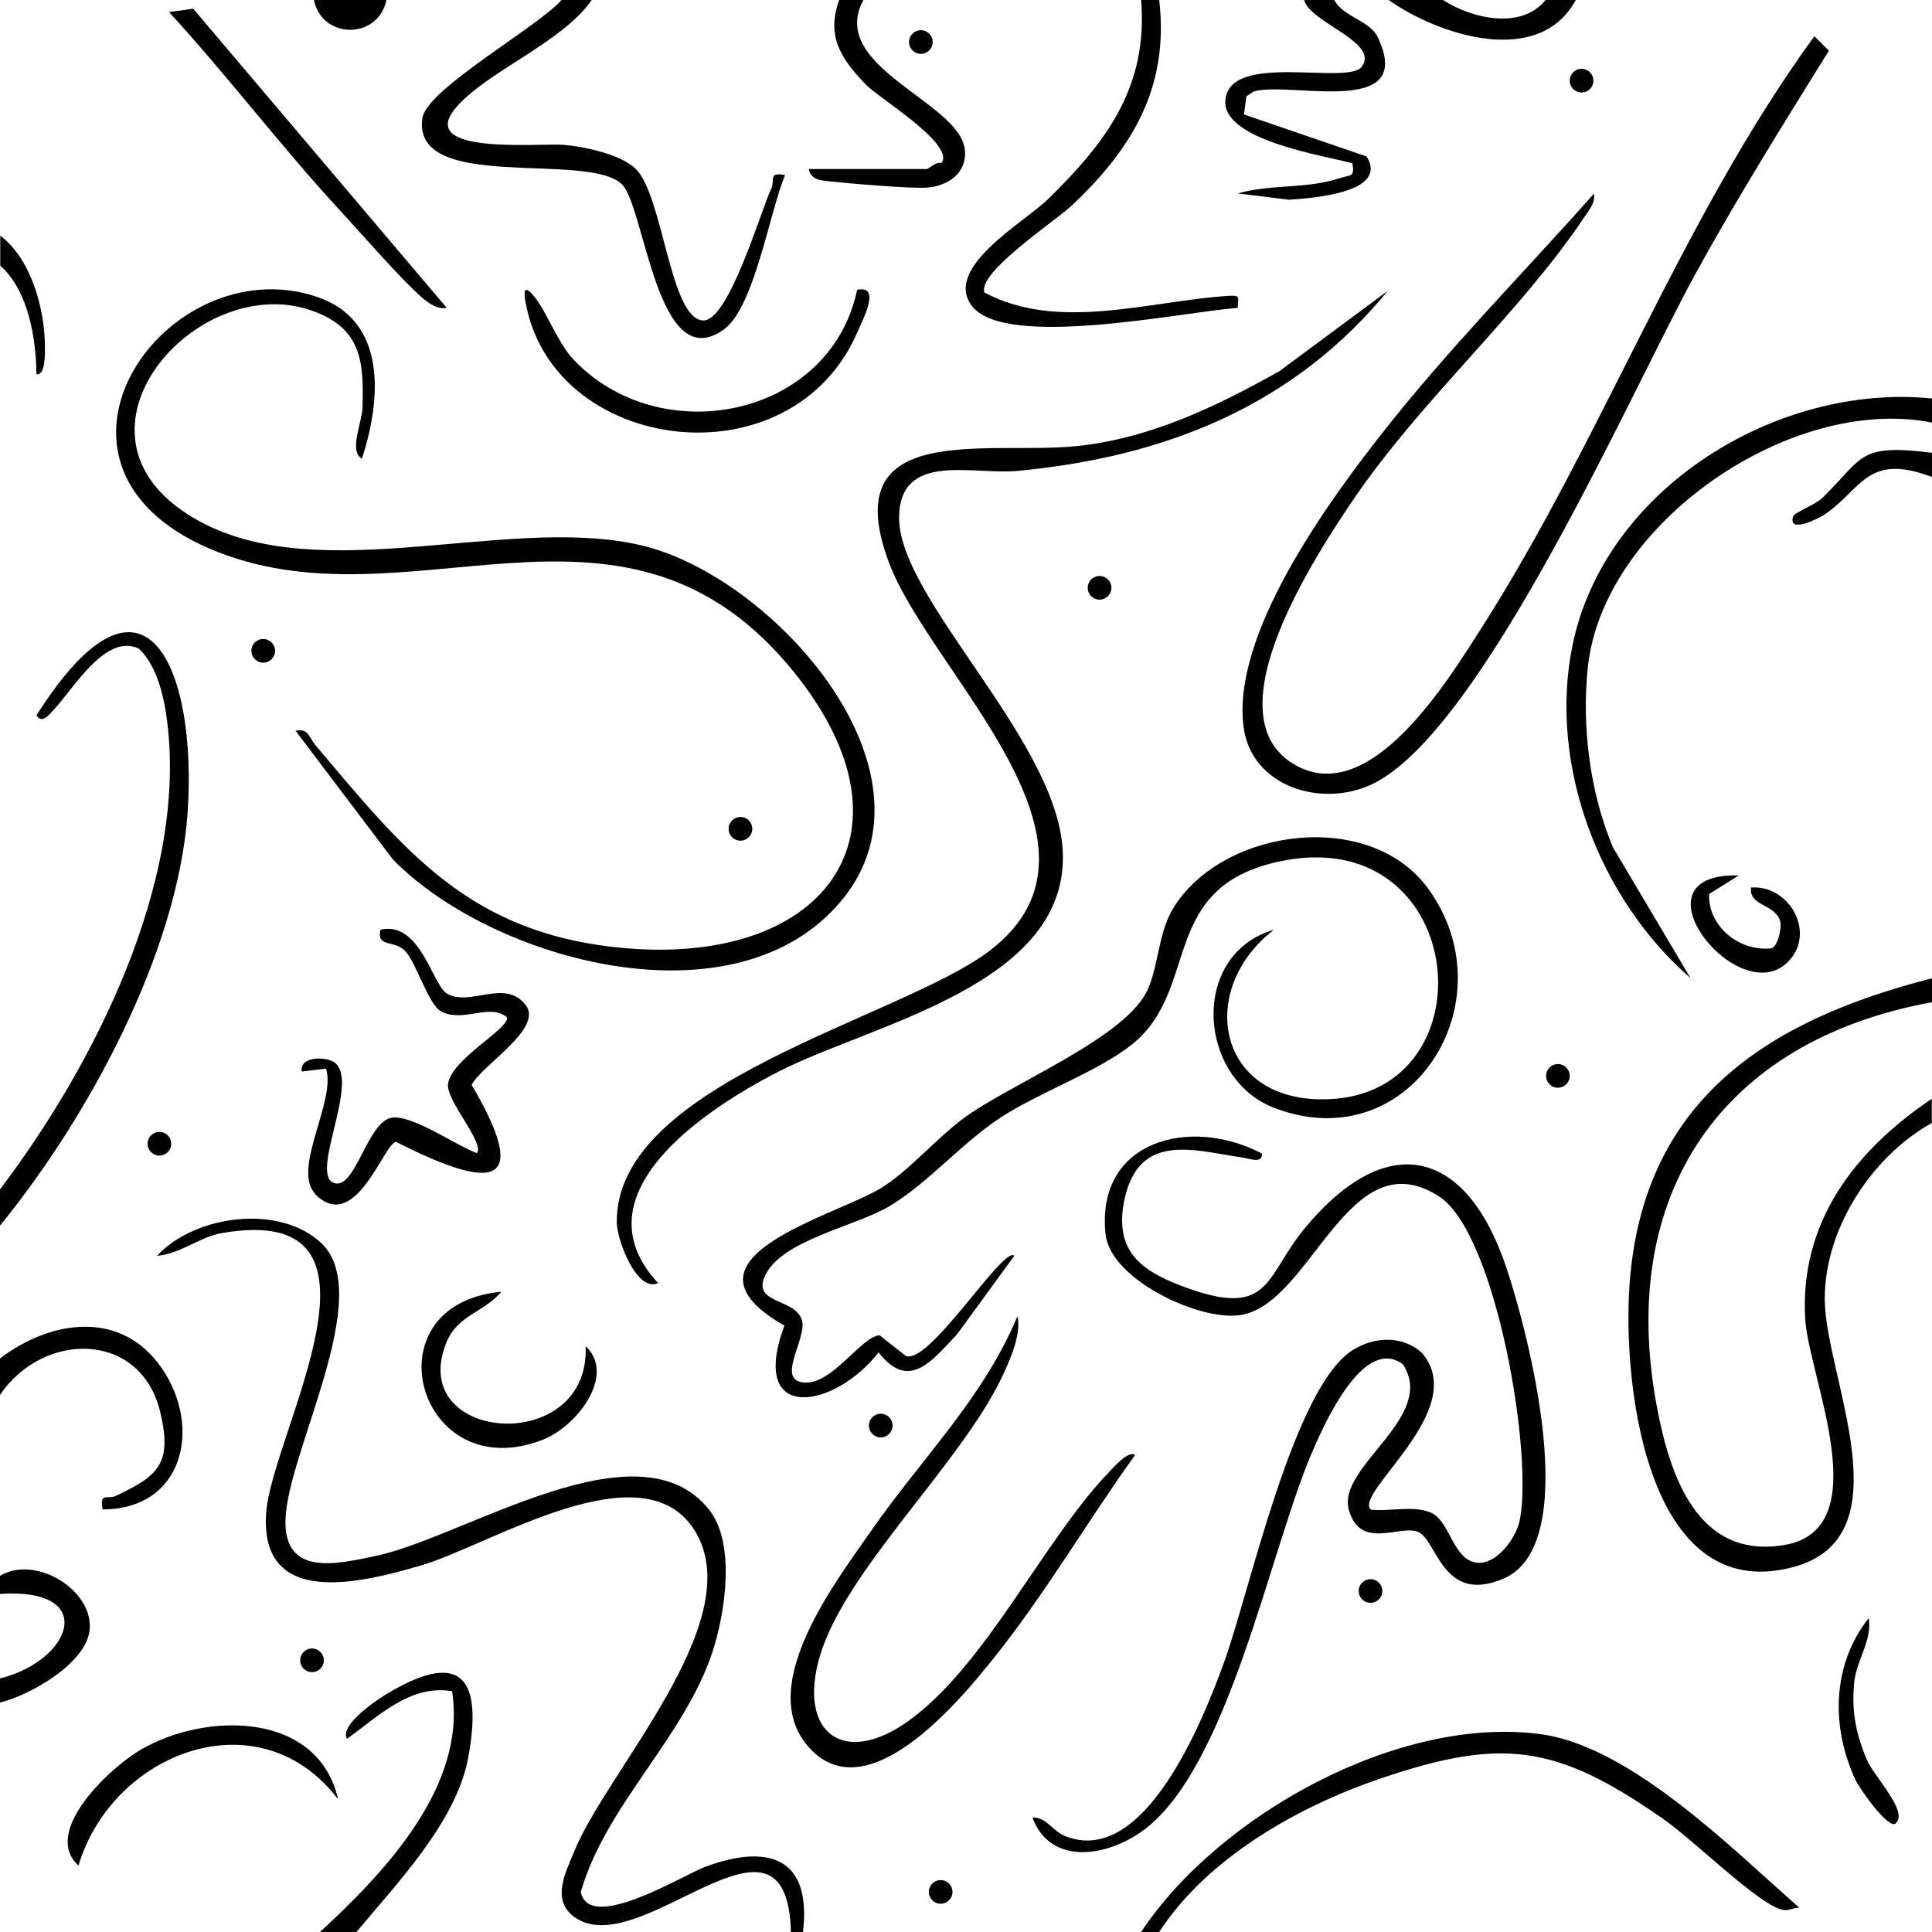 <?xml version="1.0" encoding="UTF-8"?>
<svg id="Layer_1" xmlns="http://www.w3.org/2000/svg" version="1.1" viewBox="0 0 80 80">
  <!-- Generator: Adobe Illustrator 29.3.1, SVG Export Plug-In . SVG Version: 2.1.0 Build 151)  -->
  <g>
    <path d="M32.75,80c-.16-6.18-6.3,1.39-8.99-.64-.95-.71-.32-1.86.02-2.7,1.33-3.3,7.14-9.42,5.07-13.14s-8.56.47-11.41,1.3c-2.46.72-6.69,1.8-6.42-2.16.22-3.3,5.95-12.95-1.84-11.6-.92.16-1.73.87-2.68.94,1.59-1.71,5.11-2.15,6.82-.51,2.24,2.15-1.44,8.68-1.5,11.46-.05,2.35,2.15,1.81,3.73,1.48,3.68-.77,10.87-5.61,13.81-1.92,1.11,1.4.67,4.26.15,5.87-1.17,3.57-4.42,6.35-5.46,9.96.33,1.72,4.23-.69,5.13-1.03,2.59-.97,4.44-.44,4.07,2.69h-.5Z"/>
    <path d="M80,41.5c-8.75,1.59-13.05,7.99-11.39,16.76.54,2.87,1.69,6.3,5.25,5.72,3.94-.64,1.03-6.97.89-9.36-.24-4.02,2.07-6.99,5.24-9.12v1c-2.5,1.4-4.45,4.4-4.43,7.31.02,3.19,3.41,9.82-1.31,11.08-6.18,1.65-7.12-7.95-6.75-12,.66-7.45,5.82-10.68,12.5-12.38v1Z"/>
    <path d="M80,16.5v1c-5.82-1.17-13.61,4.15-14.25,10.12-.26,2.45.08,5.19,1.04,7.47l3.21,5.41c-3.78-3.28-5.89-8.82-4.89-13.76,1.32-6.5,8.47-10.89,14.89-10.24Z"/>
    <path d="M24.5,0c-1.2,1.76-4.39,2.98-5.64,4.48-1.64,1.97,3.56,1.43,4.51,1.52.86.08,2.33.39,2.95.99,1.15,1.12,1.42,6.26,2.81,6.28,1.05,0,2.35-4.47,2.81-5.47.16-.36-.15-.68.57-.55-.64,1.5-1.26,5.43-2.51,6.37-2.79,2.08-3.29-5.06-4.25-5.99-1.42-1.38-8.71.38-8.26-2.74.18-1.21,4.81-3.79,5.76-4.89h1.25Z"/>
    <path d="M47.25,80c3.21-4.84,10.67-8.99,16.56-8.19,3.73.51,7.94,4.77,10.69,7.18-.4.03-.47.2-.88.03-1.12-.46-3.54-2.87-4.79-3.73-4.4-3.06-6.64-3.37-11.77-1.61-3.37,1.16-7.09,3.28-9.06,6.32h-.75Z"/>
    <path d="M0,49.25c3.88-5.12,7.73-12.7,6.93-19.31-.12-1.02-.41-2.36-1.18-3.08-1.37-.67-2.72,1.68-3.5,2.5-.19.2-.5.65-.74.26,4.55-7.17,6.66-1.81,6.26,4.01S3.63,46.3,0,50.75v-1.5Z"/>
    <path d="M48,0c.42,3.6-1.11,6.15-3.62,8.51-.69.65-3.89,2.75-3.62,3.6,3.07,1.64,6.82.35,10.12.14.5-.03.39.06.37.5-2.2.15-9.66,1.75-11.02-.1-1.16-1.58,2.18-3.44,3.15-4.39,2.41-2.35,4.17-4.65,3.87-8.26h.75Z"/>
    <path d="M55.25,0c.37.71,1.48.84,1.81,1.56,1.58,3.37-3.68,1.78-5.15,2.23l-.3.2-.1.75,5.08,1.74c.92,1.49-2.19,1.72-3.21,1.79l-2.13-.26c1.41-.4,2.83-.17,4.25-.64.43-.14.6-.02.5-.61-1.23-.33-5.41-.96-5.26-2.62.18-2.02,5.09-.59,5.65-1.38.74-1.02-2.14-1.81-2.39-2.76h1.25Z"/>
    <path d="M13.25,80c2.68-2.47,6.08-6.04,5.47-9.97-1.72-.3-3.07,1.05-4.35,1.97-.33-.57,1.25-1.64,1.8-1.95,3.02-1.76,3.8-.44,3.22,2.72-.49,2.67-2.96,5.22-4.64,7.24h-1.5Z"/>
    <path d="M35.75,0c-1.5,2.78,3.98,4.21,4.2,6.19.11.97-.69,1.52-1.59,1.58-.72.04-3.18-.17-4-.26-.37-.04-.77-.05-.87-.51h4.88c.09,0,.38-.32.62-.25.56-.79-2.62-2.7-3.13-3.24-1.03-1.07-1.66-2.01-1.11-3.51h1Z"/>
    <path d="M0,56.25c2.12-1.61,5.04-2.03,6.71.42s.88,5.83-2.46,5.83c-.14-.72.21-.4.55-.56,1.72-.82,2.35-1.3,1.84-3.45-.8-3.4-4.85-3.38-6.64-.73v-1.5Z"/>
    <path d="M0,70.5v-1c2.99-.74,4.09-3.77,0-3.5v-.75c1.44-.86,3.76.52,3.72,2.13-.03,1.44-2.46,2.81-3.72,3.12Z"/>
    <path d="M59.75,0c1.19.77,3.24,1.25,4.25,0h1.25c-1.53,2.82-5.68,1.46-7.75,0h2.25Z"/>
    <path d="M80,18.75v1c-2.75-1.04-2.92.58-4.52,1.6-.21.13-1.46.76-1.23.03.05-.16.93-.48,1.23-.78,1.71-1.69,1.47-2.23,4.52-1.85Z"/>
    <path d="M0,9.75c1.3.97,1.86,3.06,1.86,4.63,0,.25.03,1.17-.35,1.12-.02-1.49-.33-3.46-1.5-4.5v-1.25Z"/>
    <path d="M16,0c-.34,1.65-2.67,1.64-3,0h3Z"/>
    <path d="M15,19c-.58-.3,0-1.53.01-2.11.06-1.91-.04-3.27-2.02-4-4.65-1.73-10.52,4.68-5.48,8.23s13.28.11,19.04,1.46c5.46,1.28,12.69,9.36,8.32,14.68s-14.48,2.54-18.6-1.67l-4.03-5.33c.53-.12.56.28.8.57,3.74,4.43,6.41,7.86,12.82,8.43,8.41.74,12.57-4.9,6.75-11.75-7.04-8.27-15.82-1.3-23.95-4.8-8.14-3.51-1.79-12.48,4.43-10.43,2.98.98,2.69,4.3,1.89,6.73Z"/>
    <path d="M52.25,47.75c.06.46-.53.22-.8.18-1.9-.26-4.29-1.12-4.89,1.75-.46,2.2.77,3.01,2.7,3.69,3.36,1.18,3.15-.55,4.75-2.49,3.4-4.12,6.7-3.37,8.37,1.62.89,2.67,3.21,11.46-.13,12.87-2.56,1.09-2.74-1.67-3.56-1.95-.77-.27-2.38.77-2.84-.91-.49-1.79,3.67-3.84,2.24-6.02-1.62-1.19-3.23,2.43-3.71,3.53-1.8,4.1-3.51,13.34-7.15,15.85-1.47,1.02-3.74,1.37-4.48-.61.59-.02.8.54,1.36.77,3.3,1.32,5.74-4.89,6.58-7.21,1.06-2.92,2.87-11.39,5.33-12.92.9-.56,2.05-.61,2.86.12,2.02,2.35-2.84,5.79-2.12,6.49.77.09,1.78-.19,2.5.13.8.36.9,1.98,1.92,2.07.78.07,1.56-.98,1.73-1.68.62-2.63-.94-11.93-3.31-13.48-3.8-2.47-5.29,4.51-8.28,4.91-1.7.23-5.34-1.49-5.54-3.35-.42-3.89,3.51-4.91,6.48-3.34Z"/>
    <path d="M52.75,38.5c-3.12,2.39-2.44,6.93,1.87,7.02,7.25.15,6.32-11.5-1.59-9.86-5.1,1.06-3.29,5.3-6.16,7.59-1.43,1.14-3.85,1.98-5.46,3.04s-2.99,2.71-4.59,3.66c-1.44.85-4.44,1.39-5.14,2.87-.56,1.2,1.27.92,1.53,1.86.21.76-1.15,2.55.15,2.57,1.15.02,2.3-1.9,3.06-1.96l1.08.85c.95.44,4.06-4.59,4.5-4.14l-2.37,3.25c-1.03,1.08-1.98,2.38-3.25.75-1.82,2.34-5.41,2.98-3.9-1.11-4.93-2.8,2.16-4.53,4.06-5.73,1.12-.71,2.23-2.02,3.38-2.87,2.01-1.47,6.78-3.34,7.63-5.37.45-1.08.42-2.38,1.09-3.41,2.1-3.24,8.06-4,10.47-.75,3.44,4.66-.69,11.3-6.36,9.11-3.17-1.23-3.49-6.36,0-7.37Z"/>
    <path d="M66,8c.07.41-.19.67-.39.98-2.63,3.95-6.75,7.56-9.56,11.69-1.57,2.32-5.88,8.85-2.53,10.94,3.16,1.97,6.42-3.41,7.84-5.63,4.98-7.8,8.27-16.93,13.77-24.48l.6.6c-1.89,3.04-3.8,6.1-5.52,9.23-2.66,4.84-8.79,18.91-13.37,21.13-2.08,1.01-5,.13-5.34-2.32-.54-3.83,3.47-9.33,5.77-12.25,2.7-3.44,5.84-6.61,8.74-9.88Z"/>
    <path d="M57.5,12c-3.93,4.82-9.29,6.93-15.38,7.5-1.86.17-4.83-.8-4.89,1.88-.08,3.35,6.46,9.16,6.77,13.76.38,5.63-7.84,7.23-11.76,9.23-3.02,1.55-8.41,5.08-4.99,8.76-.88.4-1.7-1.77-1.71-2.5-.08-5.82,11.78-8.46,15.45-11.27,5.78-4.42-2.44-11.47-4.17-16.04-2.26-5.97,4.06-4.46,7.78-4.85,3.01-.31,5.8-1.65,8.39-3.11l4.52-3.35Z"/>
    <path d="M47,60.25c-2,2.78-3.75,5.8-5.9,8.47-1.41,1.76-5.32,6.46-7.71,3.51-2.03-2.51,1.2-6.71,2.66-8.81,2.06-2.98,4.66-5.5,6.08-8.92.18.75-.34,1.89-.67,2.58-1.73,3.58-6.46,7.95-7.51,11.49-.94,3.17.98,4.63,3.68,2.68,3.2-2.31,5.56-7.43,8.25-10.25.2-.2.86-.99,1.13-.74Z"/>
    <path d="M13.06,49.44c-1-1,.87-3.86.44-5.19l-1,.12c-.12-.63.96-.63,1.33-.39,1.13.75-1.1,4.77.05,5.02.84.18,1.33-2.48,2.3-2.71.82-.19,2.73,1.16,3.57,1.46.33-.41-1.26-2.16-1.2-2.84.09-1.03,2.53-2.3,2.45-2.78-.73-.62-1.83.25-2.75-.26-.52-.29-1.03-2.06-1.49-2.51s-1.16-.11-1.01-.86c1.64-.39,2.15,2.26,2.74,2.63.96.59,2.41-.64,3.28.49.74.97-1.83,2.49-2.24,3.3,2.72,4.64.41,4.15-3.14,2.36-.52.12-1.68,3.83-3.34,2.17Z"/>
    <path d="M35.5,12c1-.21.22,1.24.04,1.67-2.72,6.47-12.79,5.14-13.8-1.29-.04-.28-.04-.54.25-.25.57.56,1.08,2.05,1.75,2.75,3.58,3.8,10.62,2.44,11.75-2.87Z"/>
    <path d="M14,74.5c-3.29-4.3-9.36-1.92-10.75,2.75-1.55-1.4,1.32-4.07,2.58-4.8,2.72-1.58,7.34-1.58,8.17,2.05Z"/>
    <path d="M20.75,53.5c-.72.85-1.8.94-2.27,2.1-1.67,4.16,5.97,4.71,5.77.14,1.28,1.21-.38,3.33-1.76,3.87-5.18,2.04-7.32-5.58-1.75-6.12Z"/>
    <path d="M18.5,12.75c-.39.06-.7-.16-.98-.39-.92-.79-2.49-2.62-3.4-3.6C11.66,6.1,9.45,3.17,7,.5l1-.14,10.5,12.39Z"/>
    <path d="M72,36.25l-1.23.77c-.05,1.34,1.25,2.39,2.57,2.25.27-.06.44-.82.38-1.09-.18-.77-1.32-.64-1.21-1.43,1.56-.11,2.65,1.8,1.61,2.99-2,2.31-6.81-3.62-2.12-3.49Z"/>
    <path d="M78.5,75.5c-.3.28-1.49-1.44-1.64-1.74-1.05-2.2-1.02-4.81.52-6.76.15.93-.5,1.72-.6,2.65-.12,1.17.06,2.11.51,3.19.3.73,1.75,2.16,1.21,2.66Z"/>
  </g>
  <circle cx="36.47" cy="59.03" r=".49"/>
  <circle cx="56.75" cy="65.88" r=".49"/>
  <circle cx="38.95" cy="78.34" r=".49"/>
  <circle cx="64.51" cy="44.55" r=".49"/>
  <circle cx="45.53" cy="24.34" r=".49"/>
  <circle cx="65.49" cy="3.34" r=".49"/>
  <circle cx="30.66" cy="34.32" r=".49"/>
  <circle cx="10.9" cy="26.95" r=".49"/>
  <circle cx="6.6" cy="47.36" r=".49"/>
  <circle cx="12.92" cy="68.75" r=".49"/>
  <circle cx="38.13" cy="1.74" r=".49"/>
</svg>